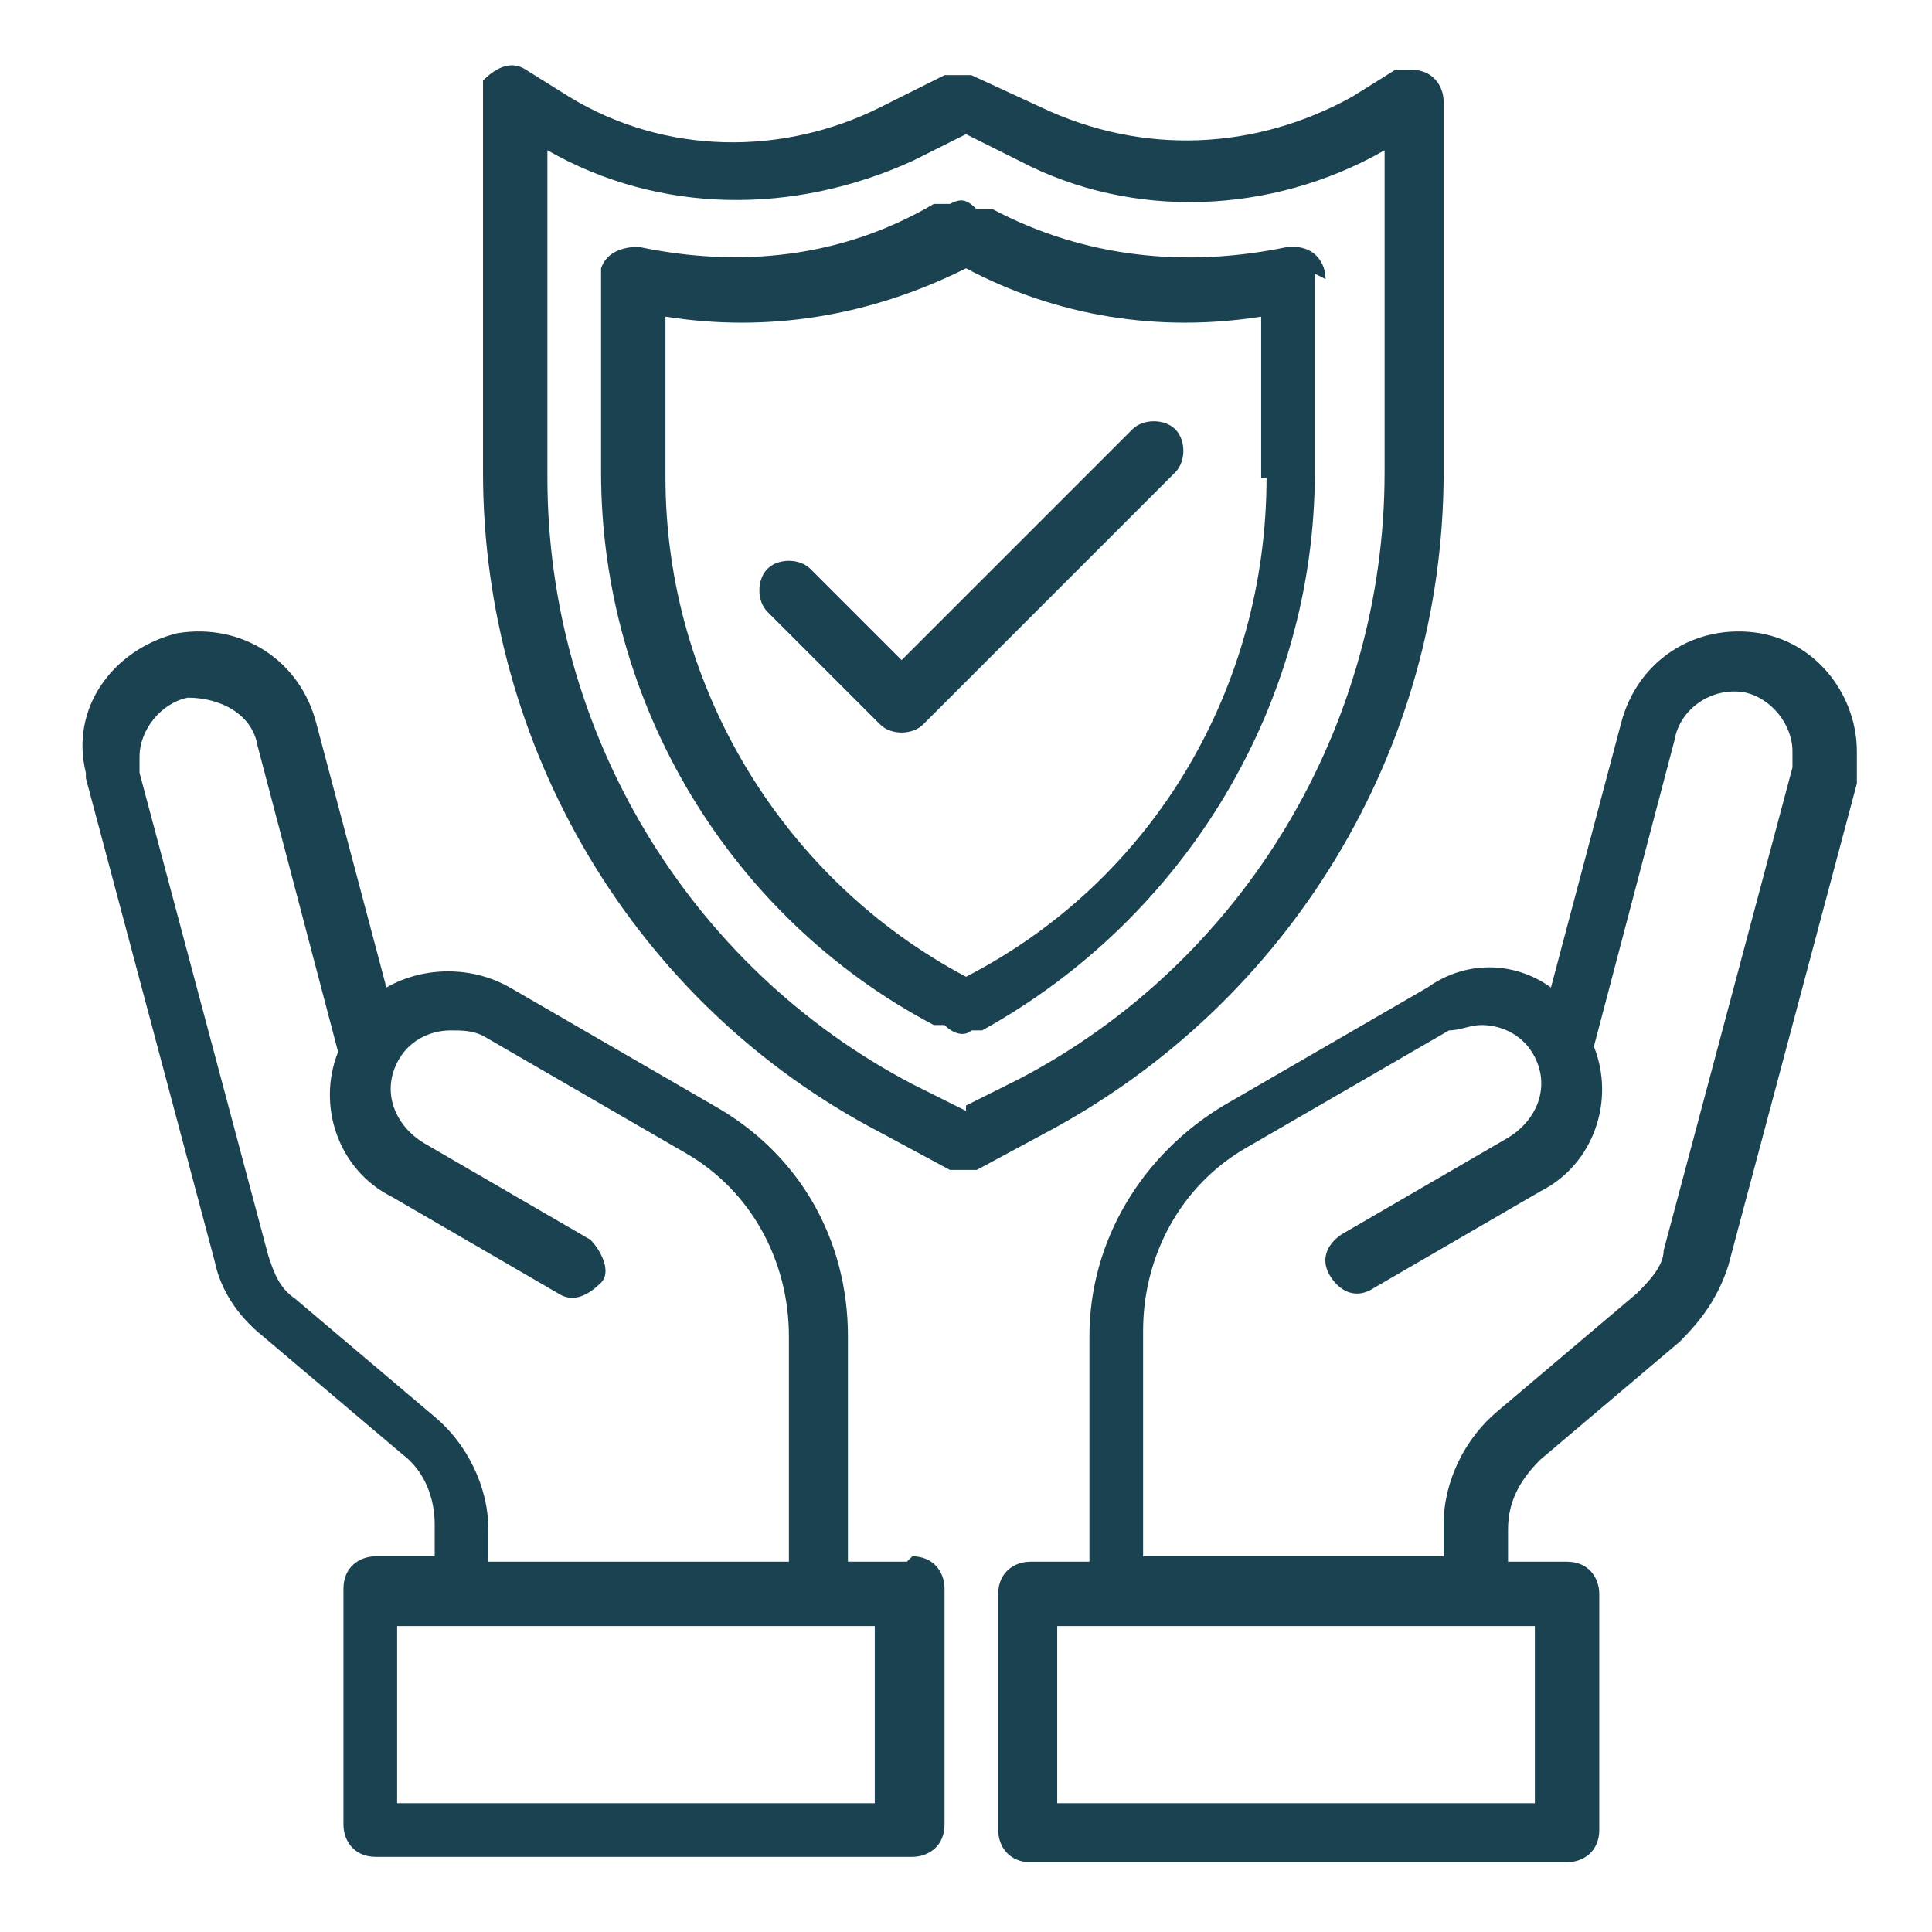 <?xml version="1.0" encoding="UTF-8"?>
<svg id="Layer_1" data-name="Layer 1" xmlns="http://www.w3.org/2000/svg" version="1.1" viewBox="0 0 36 36">
  <defs>
    <style>
      .cls-1 {
        fill: #1b4250;
        stroke-width: 0px;
      }
    </style>
  </defs>
  <g id="Safety">
    <path class="cls-1" d="M32.8,11.8c-1.2-.2-2.3.5-2.6,1.7l-1.3,4.9c-.7-.5-1.6-.5-2.3,0l-3.8,2.2c-1.5.9-2.5,2.5-2.5,4.3v4.2h-1.1c-.3,0-.6.2-.6.6v4.4c0,.3.2.6.6.6h10c.3,0,.6-.2.6-.6v-4.4c0-.3-.2-.6-.6-.6h-1.1v-.6c0-.5.2-.9.6-1.3l2.6-2.2c.4-.4.7-.8.9-1.4l2.4-9c0-.2,0-.4,0-.6,0-1-.7-2-1.8-2.2ZM28.6,33.6h-8.9v-3.3h8.9v3.3ZM33.4,14.3l-2.4,9c0,.3-.3.6-.5.8l-2.6,2.2c-.6.5-1,1.3-1,2.1v.6h-5.6v-4.2c0-1.4.7-2.7,1.9-3.4l3.8-2.2c.2,0,.4-.1.6-.1.4,0,.8.2,1,.6.3.6,0,1.2-.5,1.5l-3.1,1.8c-.3.2-.4.5-.2.8s.5.4.8.2h0l3.1-1.8c1-.5,1.4-1.7,1-2.7l1.5-5.7c.1-.6.7-1,1.3-.9.5.1.9.6.9,1.1,0,0,0,.2,0,.3h0Z"/>
    <path class="cls-1" d="M16.9,29.1h-1.1v-4.2c0-1.8-.9-3.4-2.5-4.3l-3.8-2.2c-.7-.4-1.6-.4-2.3,0l-1.3-4.9c-.3-1.2-1.4-1.9-2.6-1.7-1.2.3-2,1.4-1.7,2.6,0,0,0,0,0,.1l2.4,9c.1.5.4,1,.9,1.4l2.6,2.2c.4.3.6.8.6,1.3v.6h-1.1c-.3,0-.6.2-.6.6v4.4c0,.3.2.6.6.6h10c.3,0,.6-.2.6-.6v-4.4c0-.3-.2-.6-.6-.6ZM8.1,26.4l-2.6-2.2c-.3-.2-.4-.5-.5-.8l-2.4-9c0,0,0-.2,0-.3,0-.5.4-1,.9-1.1.6,0,1.2.3,1.3.9l1.5,5.7c-.4,1,0,2.2,1,2.7l3.1,1.8c.3.2.6,0,.8-.2s0-.6-.2-.8l-3.1-1.8c-.5-.3-.8-.9-.5-1.5.2-.4.6-.6,1-.6.2,0,.4,0,.6.1l3.8,2.2c1.2.7,1.9,2,1.9,3.4v4.2h-5.6v-.6c0-.8-.4-1.6-1-2.1ZM16.3,33.6H7.4v-3.3h8.9v3.3Z"/>
    <path class="cls-1" d="M26.9,8.9V1.9c0-.3-.2-.6-.6-.6,0,0-.2,0-.3,0l-.8.5c-1.8,1-3.9,1.1-5.8.2l-1.3-.6c-.2,0-.3,0-.5,0l-1.2.6c-1.8.9-4,.9-5.8-.2l-.8-.5c-.3-.2-.6,0-.8.2,0,0,0,.2,0,.3v7c0,5.1,2.8,9.9,7.4,12.3l1.3.7c.2,0,.4,0,.5,0l1.3-.7c4.5-2.4,7.4-7.1,7.4-12.3ZM18,20.7l-1-.5c-4.2-2.2-6.8-6.6-6.8-11.3V2.8c2.1,1.2,4.6,1.2,6.8.2l1-.5,1,.5c2.1,1.1,4.7,1,6.8-.2v6c0,4.7-2.6,9.1-6.8,11.3l-1,.5Z"/>
    <path class="cls-1" d="M24.7,5.2c0-.3-.2-.6-.6-.6,0,0,0,0-.1,0-1.9.4-3.8.2-5.5-.7h-.3c-.2-.2-.3-.2-.5-.1h-.3c-1.7,1-3.6,1.2-5.5.8-.3,0-.6.1-.7.4,0,0,0,0,0,.1v3.7c0,4.3,2.4,8.3,6.2,10.3h.2c.2.2.4.2.5.1h.2c3.8-2.1,6.2-6.1,6.2-10.4v-3.7ZM23.6,8.9c0,3.9-2.1,7.5-5.6,9.3-3.4-1.8-5.6-5.4-5.6-9.3v-3c1.9.3,3.8,0,5.6-.9h0s0,0,0,0c1.7.9,3.6,1.2,5.5.9v3Z"/>
    <path class="cls-1" d="M21.1,8l-4.3,4.3-1.7-1.7c-.2-.2-.6-.2-.8,0-.2.2-.2.6,0,.8l2.1,2.1c.2.2.6.2.8,0l4.7-4.7c.2-.2.2-.6,0-.8-.2-.2-.6-.2-.8,0,0,0,0,0,0,0h0Z"/>
  </g>
</svg>